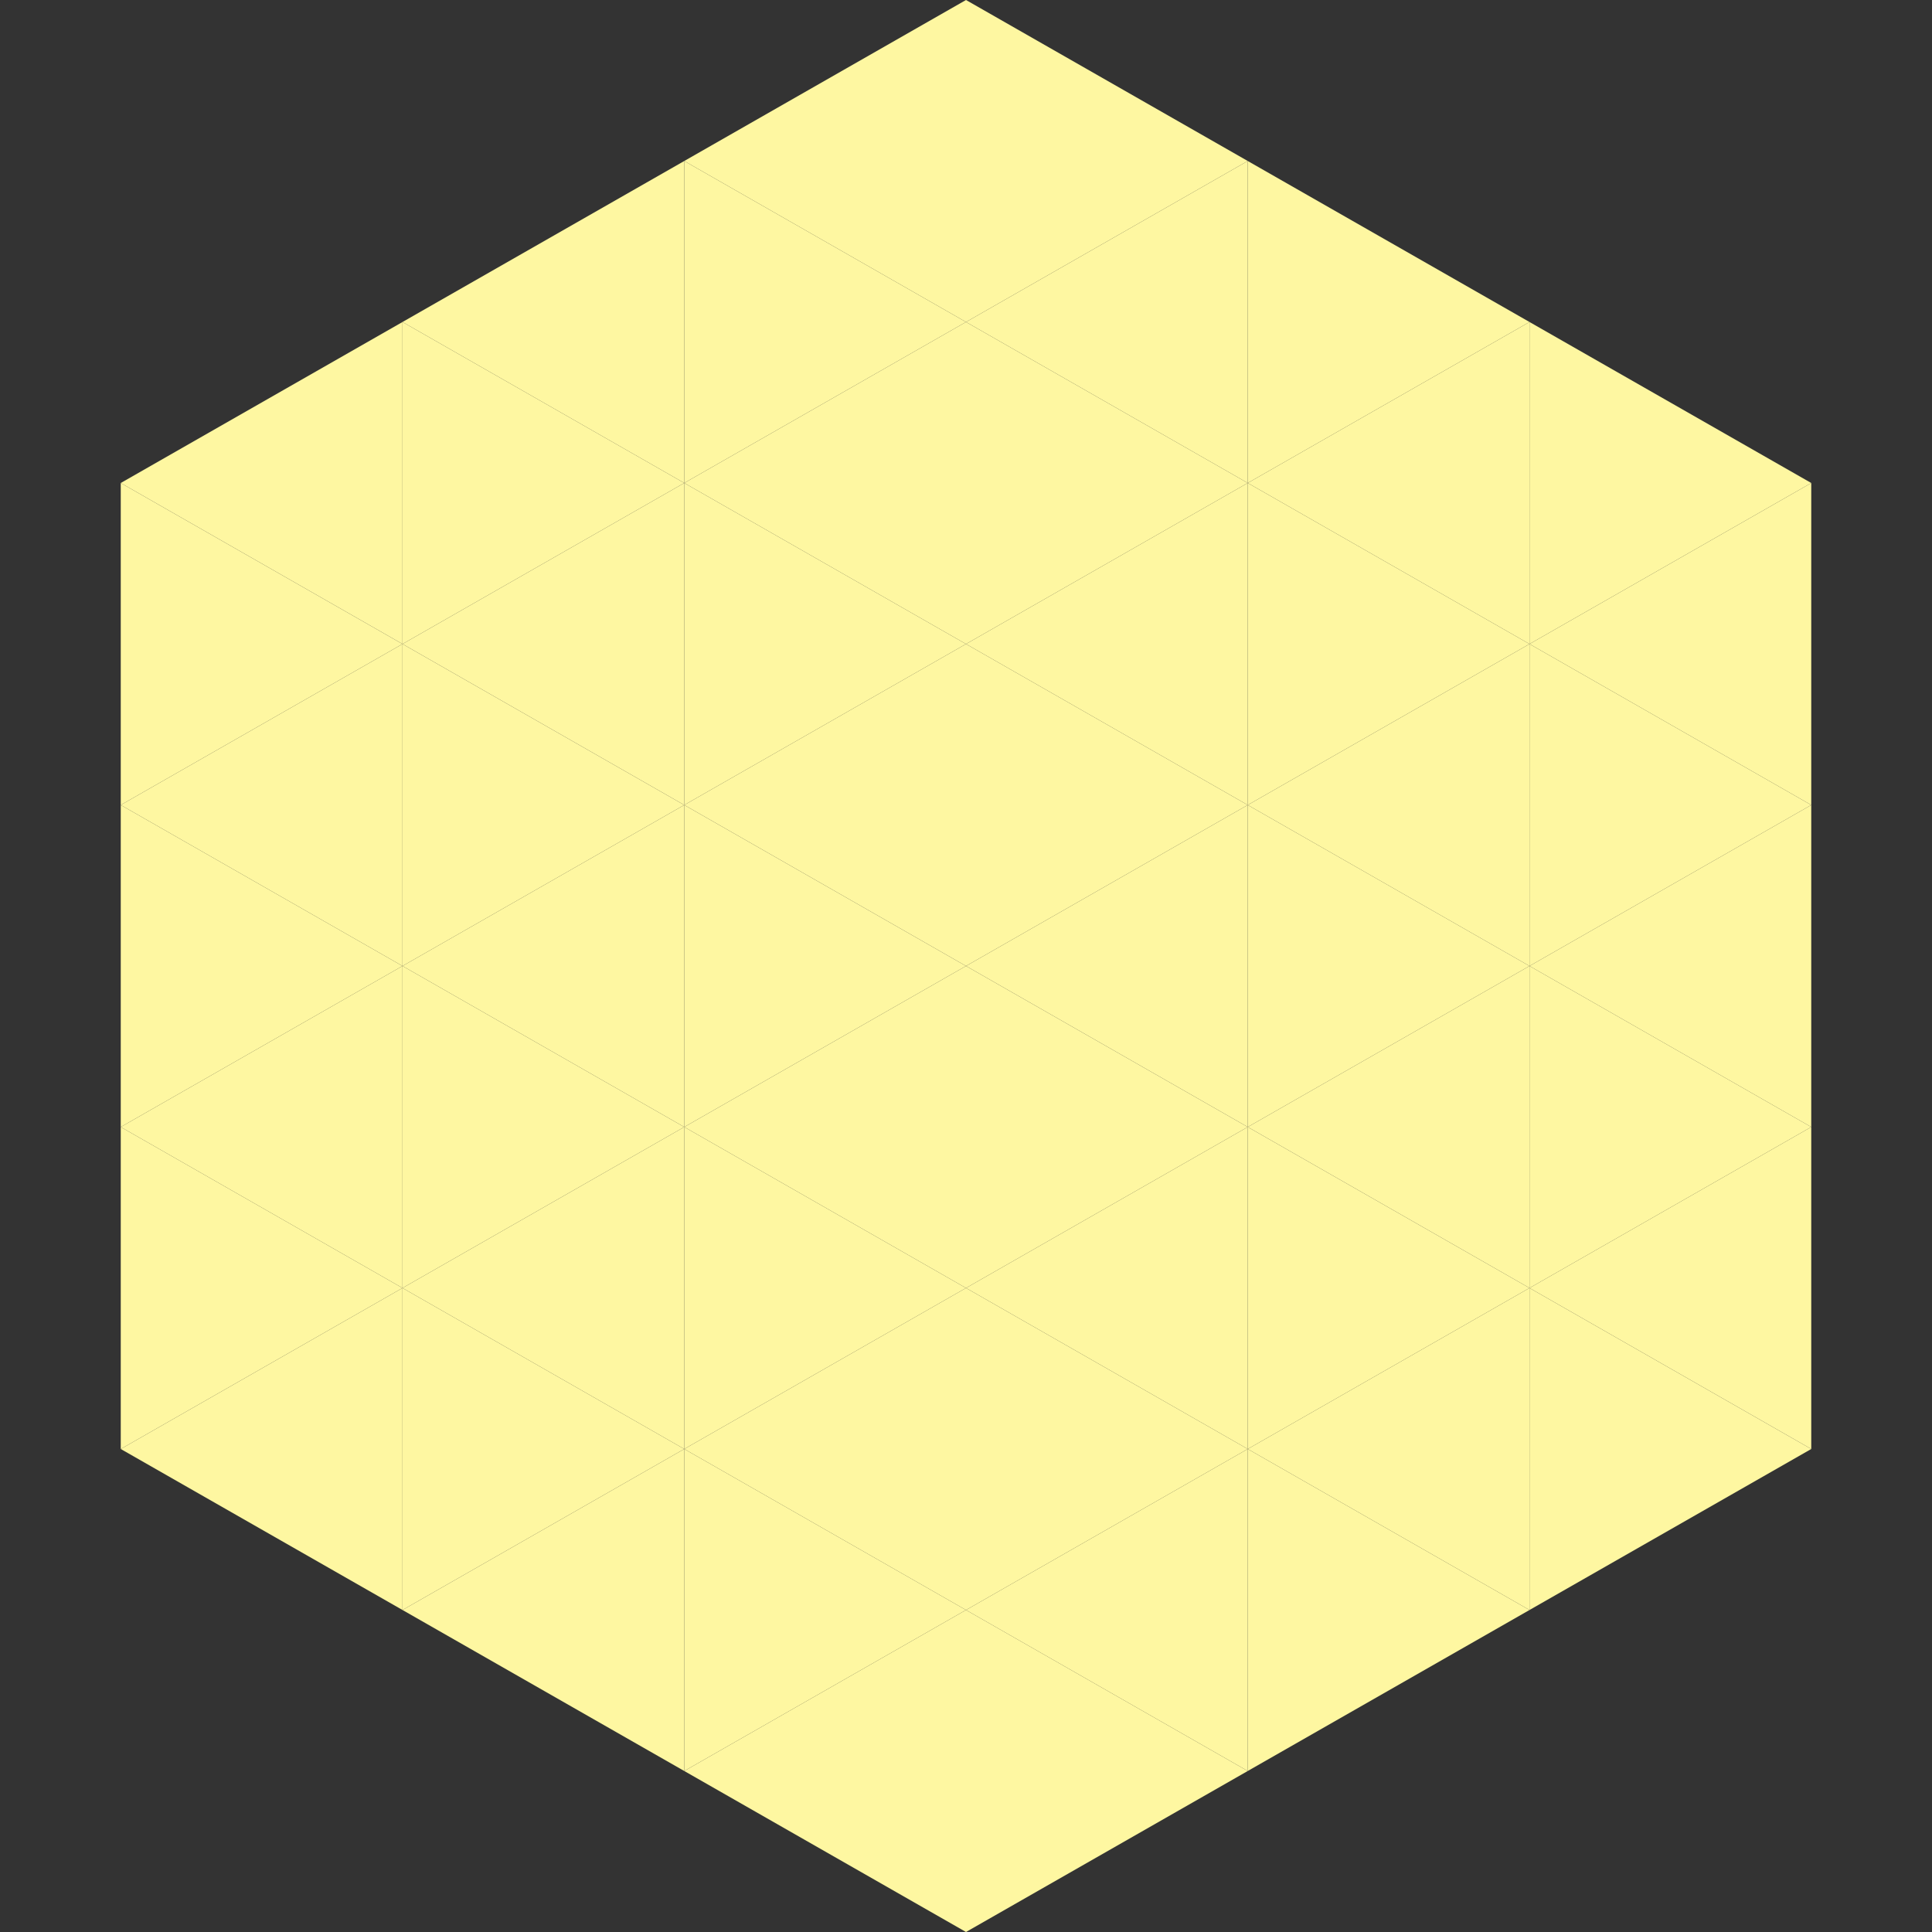 <?xml version="1.0"?>
<!-- Generated by SVGo -->
<svg width="240" height="240"
     xmlns="http://www.w3.org/2000/svg"
     xmlns:xlink="http://www.w3.org/1999/xlink">
<rect width="100%" height="100%" fill="#333333" stroke="none"/>
<polygon points="50,40 15,60 50,80" style="fill:rgb(254,247,161)" />
<polygon points="190,40 225,60 190,80" style="fill:rgb(254,247,161)" />
<polygon points="15,60 50,80 15,100" style="fill:rgb(254,247,161)" />
<polygon points="225,60 190,80 225,100" style="fill:rgb(254,247,161)" />
<polygon points="50,80 15,100 50,120" style="fill:rgb(254,247,161)" />
<polygon points="190,80 225,100 190,120" style="fill:rgb(254,247,161)" />
<polygon points="15,100 50,120 15,140" style="fill:rgb(254,247,161)" />
<polygon points="225,100 190,120 225,140" style="fill:rgb(254,247,161)" />
<polygon points="50,120 15,140 50,160" style="fill:rgb(254,247,161)" />
<polygon points="190,120 225,140 190,160" style="fill:rgb(254,247,161)" />
<polygon points="15,140 50,160 15,180" style="fill:rgb(254,247,161)" />
<polygon points="225,140 190,160 225,180" style="fill:rgb(254,247,161)" />
<polygon points="50,160 15,180 50,200" style="fill:rgb(254,247,161)" />
<polygon points="190,160 225,180 190,200" style="fill:rgb(254,247,161)" />
<polygon points="15,180 50,200 15,220" style="fill:rgb(255,255,255); fill-opacity:0" />
<polygon points="225,180 190,200 225,220" style="fill:rgb(255,255,255); fill-opacity:0" />
<polygon points="50,0 85,20 50,40" style="fill:rgb(255,255,255); fill-opacity:0" />
<polygon points="190,0 155,20 190,40" style="fill:rgb(255,255,255); fill-opacity:0" />
<polygon points="85,20 50,40 85,60" style="fill:rgb(254,247,161)" />
<polygon points="155,20 190,40 155,60" style="fill:rgb(254,247,161)" />
<polygon points="50,40 85,60 50,80" style="fill:rgb(254,247,161)" />
<polygon points="190,40 155,60 190,80" style="fill:rgb(254,247,161)" />
<polygon points="85,60 50,80 85,100" style="fill:rgb(254,247,161)" />
<polygon points="155,60 190,80 155,100" style="fill:rgb(254,247,161)" />
<polygon points="50,80 85,100 50,120" style="fill:rgb(254,247,161)" />
<polygon points="190,80 155,100 190,120" style="fill:rgb(254,247,161)" />
<polygon points="85,100 50,120 85,140" style="fill:rgb(254,247,161)" />
<polygon points="155,100 190,120 155,140" style="fill:rgb(254,247,161)" />
<polygon points="50,120 85,140 50,160" style="fill:rgb(254,247,161)" />
<polygon points="190,120 155,140 190,160" style="fill:rgb(254,247,161)" />
<polygon points="85,140 50,160 85,180" style="fill:rgb(254,247,161)" />
<polygon points="155,140 190,160 155,180" style="fill:rgb(254,247,161)" />
<polygon points="50,160 85,180 50,200" style="fill:rgb(254,247,161)" />
<polygon points="190,160 155,180 190,200" style="fill:rgb(254,247,161)" />
<polygon points="85,180 50,200 85,220" style="fill:rgb(254,247,161)" />
<polygon points="155,180 190,200 155,220" style="fill:rgb(254,247,161)" />
<polygon points="120,0 85,20 120,40" style="fill:rgb(254,247,161)" />
<polygon points="120,0 155,20 120,40" style="fill:rgb(254,247,161)" />
<polygon points="85,20 120,40 85,60" style="fill:rgb(254,247,161)" />
<polygon points="155,20 120,40 155,60" style="fill:rgb(254,247,161)" />
<polygon points="120,40 85,60 120,80" style="fill:rgb(254,247,161)" />
<polygon points="120,40 155,60 120,80" style="fill:rgb(254,247,161)" />
<polygon points="85,60 120,80 85,100" style="fill:rgb(254,247,161)" />
<polygon points="155,60 120,80 155,100" style="fill:rgb(254,247,161)" />
<polygon points="120,80 85,100 120,120" style="fill:rgb(254,247,161)" />
<polygon points="120,80 155,100 120,120" style="fill:rgb(254,247,161)" />
<polygon points="85,100 120,120 85,140" style="fill:rgb(254,247,161)" />
<polygon points="155,100 120,120 155,140" style="fill:rgb(254,247,161)" />
<polygon points="120,120 85,140 120,160" style="fill:rgb(254,247,161)" />
<polygon points="120,120 155,140 120,160" style="fill:rgb(254,247,161)" />
<polygon points="85,140 120,160 85,180" style="fill:rgb(254,247,161)" />
<polygon points="155,140 120,160 155,180" style="fill:rgb(254,247,161)" />
<polygon points="120,160 85,180 120,200" style="fill:rgb(254,247,161)" />
<polygon points="120,160 155,180 120,200" style="fill:rgb(254,247,161)" />
<polygon points="85,180 120,200 85,220" style="fill:rgb(254,247,161)" />
<polygon points="155,180 120,200 155,220" style="fill:rgb(254,247,161)" />
<polygon points="120,200 85,220 120,240" style="fill:rgb(254,247,161)" />
<polygon points="120,200 155,220 120,240" style="fill:rgb(254,247,161)" />
<polygon points="85,220 120,240 85,260" style="fill:rgb(255,255,255); fill-opacity:0" />
<polygon points="155,220 120,240 155,260" style="fill:rgb(255,255,255); fill-opacity:0" />
</svg>

